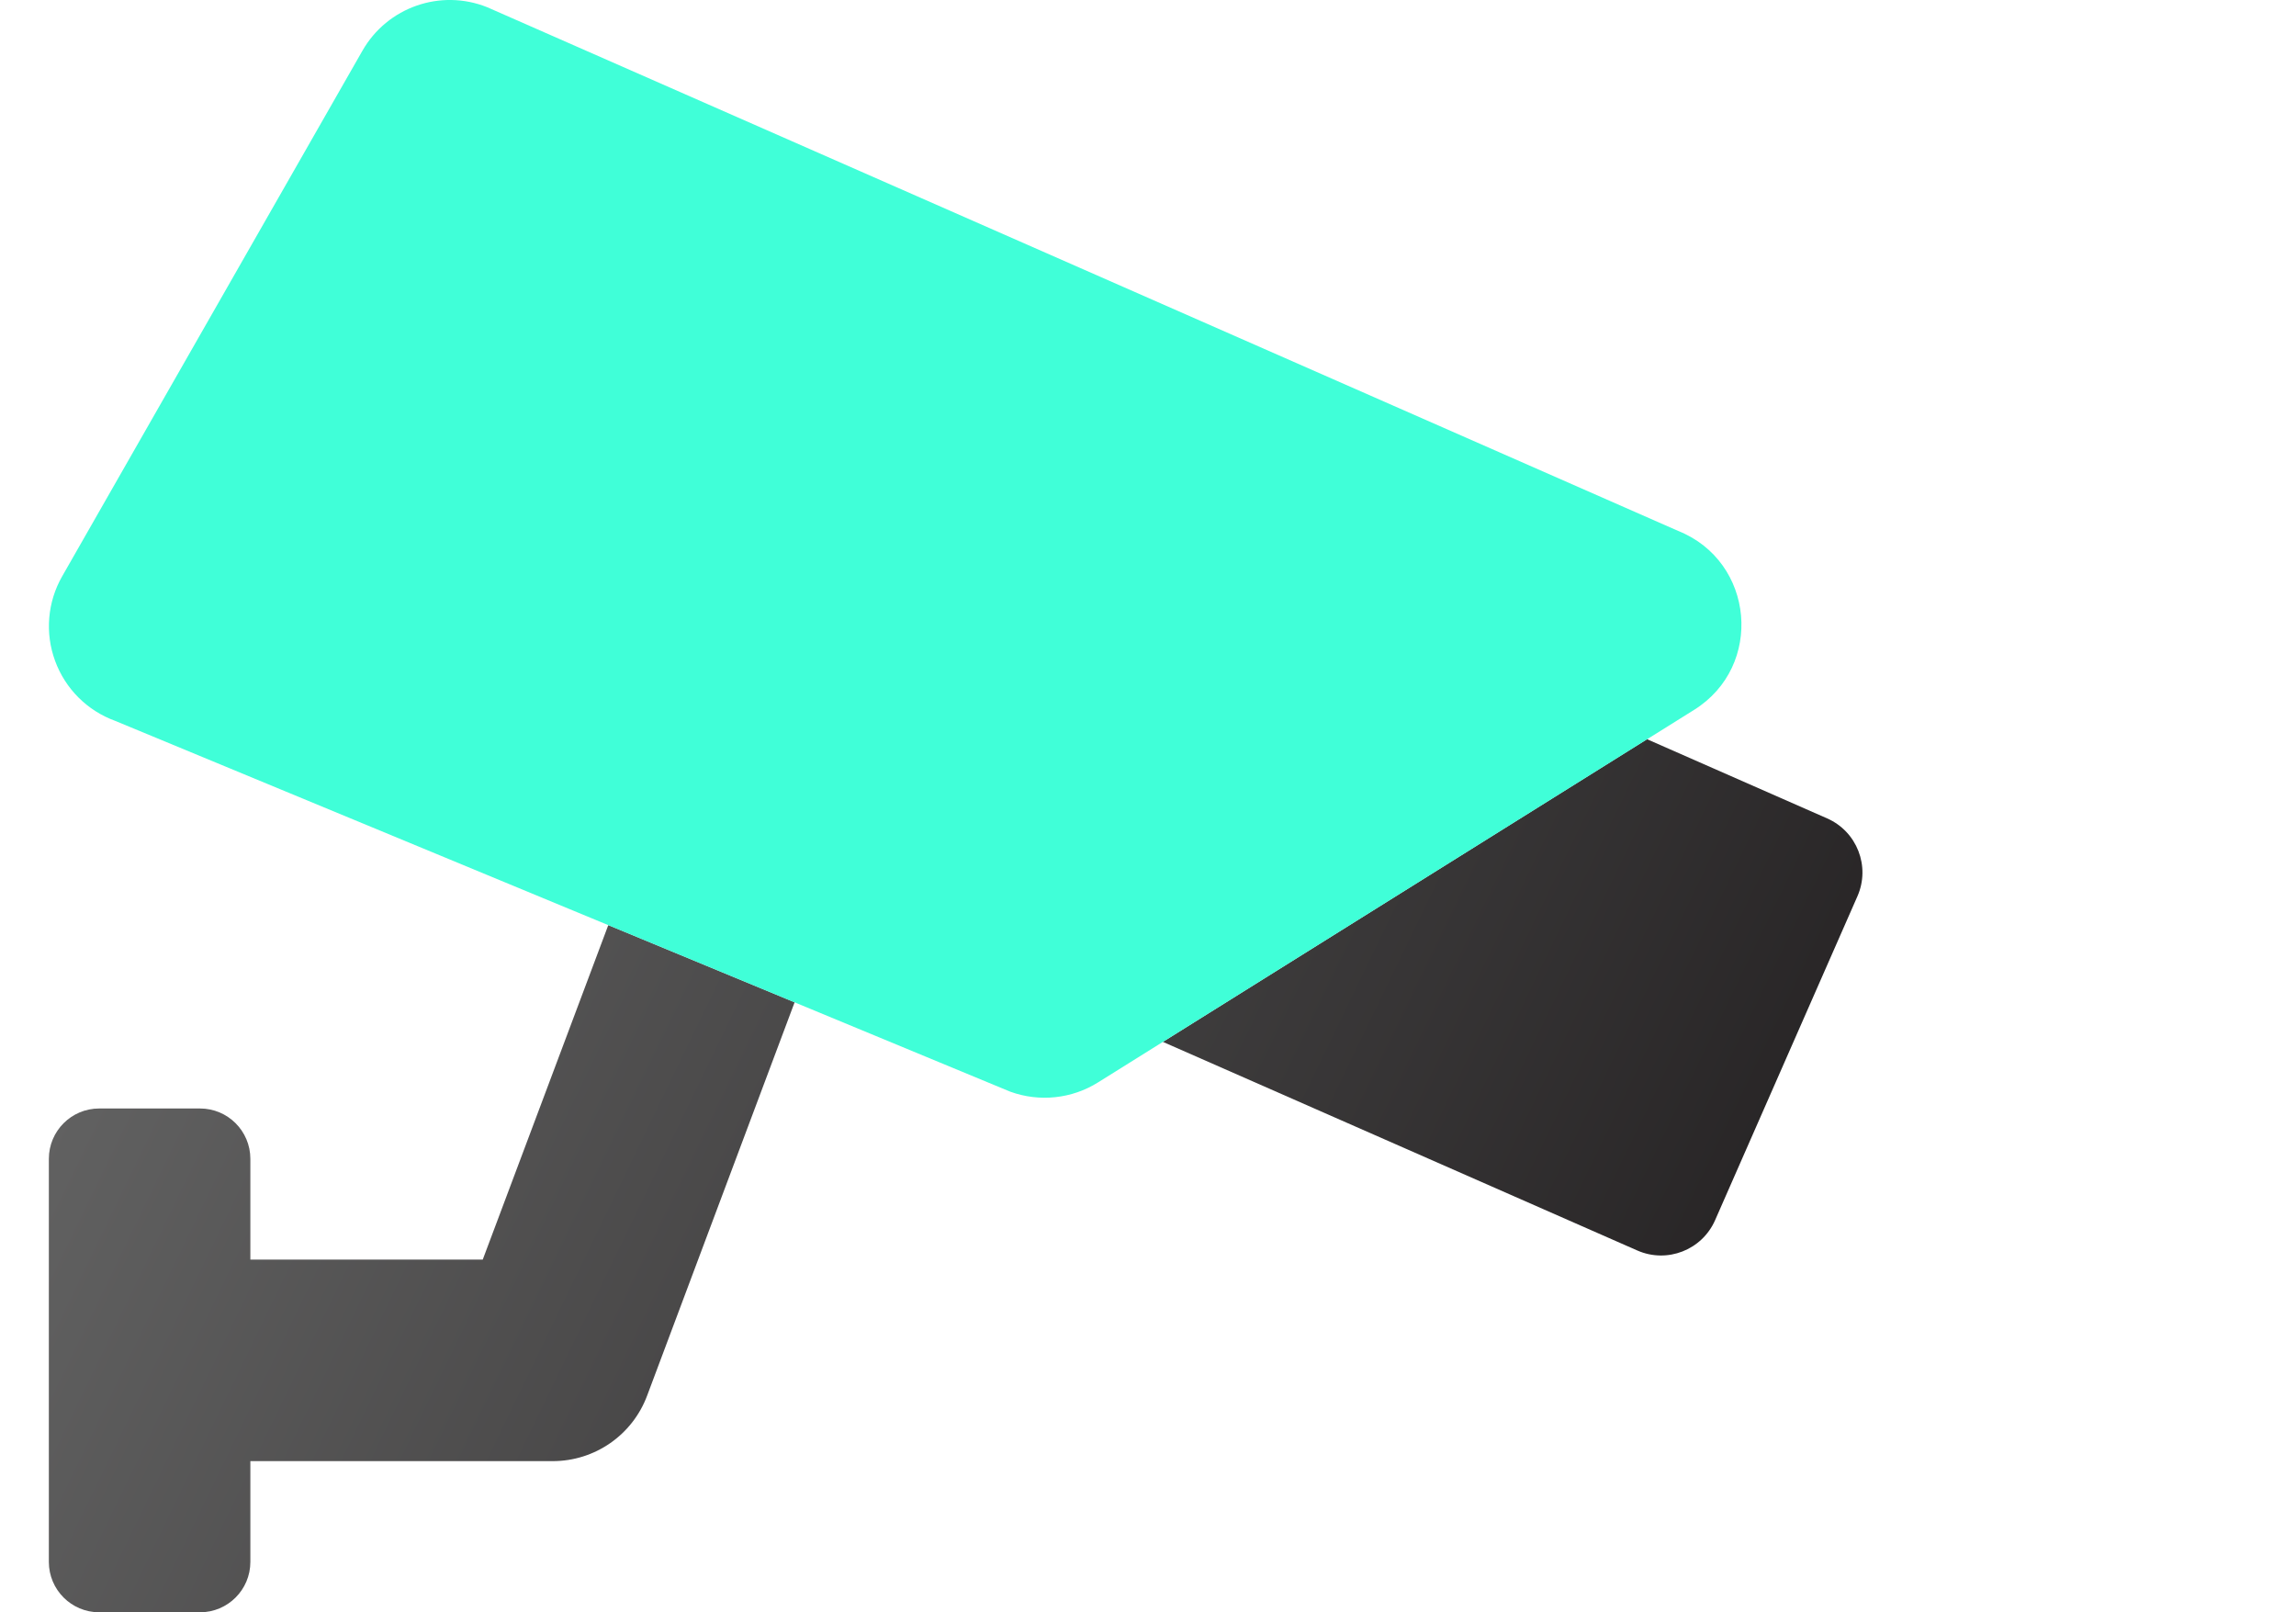 <?xml version="1.0" encoding="UTF-8"?>
<svg width="47px" height="33px" viewBox="0 0 47 33" version="1.1" xmlns="http://www.w3.org/2000/svg" xmlns:xlink="http://www.w3.org/1999/xlink">
    <title>Secure</title>
    <defs>
        <linearGradient x1="0%" y1="38.416%" x2="100%" y2="61.584%" id="linearGradient-1">
            <stop stop-color="#626262" offset="0%"></stop>
            <stop stop-color="#232021" offset="100%"></stop>
        </linearGradient>
    </defs>
    <g id="Secure" stroke="none" stroke-width="1" fill="none" fill-rule="evenodd">
        <g id="cctv-duotone" transform="translate(1, 0)" fill-rule="nonzero">
            <path d="M36.403,16.751 L32.716,15.13 L22.805,21.325 L32.517,25.595 C33.127,25.863 33.839,25.586 34.108,24.976 L37.023,18.343 C37.291,17.732 37.013,17.02 36.403,16.751 Z M8.882,25.781 L4.125,25.781 L4.125,23.719 C4.125,23.149 3.663,22.688 3.094,22.688 L1.031,22.688 C0.462,22.688 0,23.149 0,23.719 L0,31.969 C0,32.538 0.462,33 1.031,33 L3.094,33 C3.663,33 4.125,32.538 4.125,31.969 L4.125,29.906 L10.312,29.906 C11.173,29.907 11.944,29.374 12.246,28.568 L15.266,20.515 L11.452,18.935 L8.882,25.781 Z" id="Shape" fill="url(#linearGradient-1)"></path>
            <path d="M0.273,11.795 L6.418,1.04 C6.928,0.146 8.019,-0.235 8.974,0.148 L33.351,10.866 C34.919,11.493 35.11,13.637 33.678,14.53 L21.478,22.154 C20.94,22.491 20.277,22.561 19.68,22.344 L1.359,14.755 C0.787,14.547 0.337,14.098 0.128,13.527 C-0.082,12.957 -0.029,12.323 0.273,11.795 Z" id="Path" fill="#40FFD8"></path>
        </g>
    </g>
</svg>